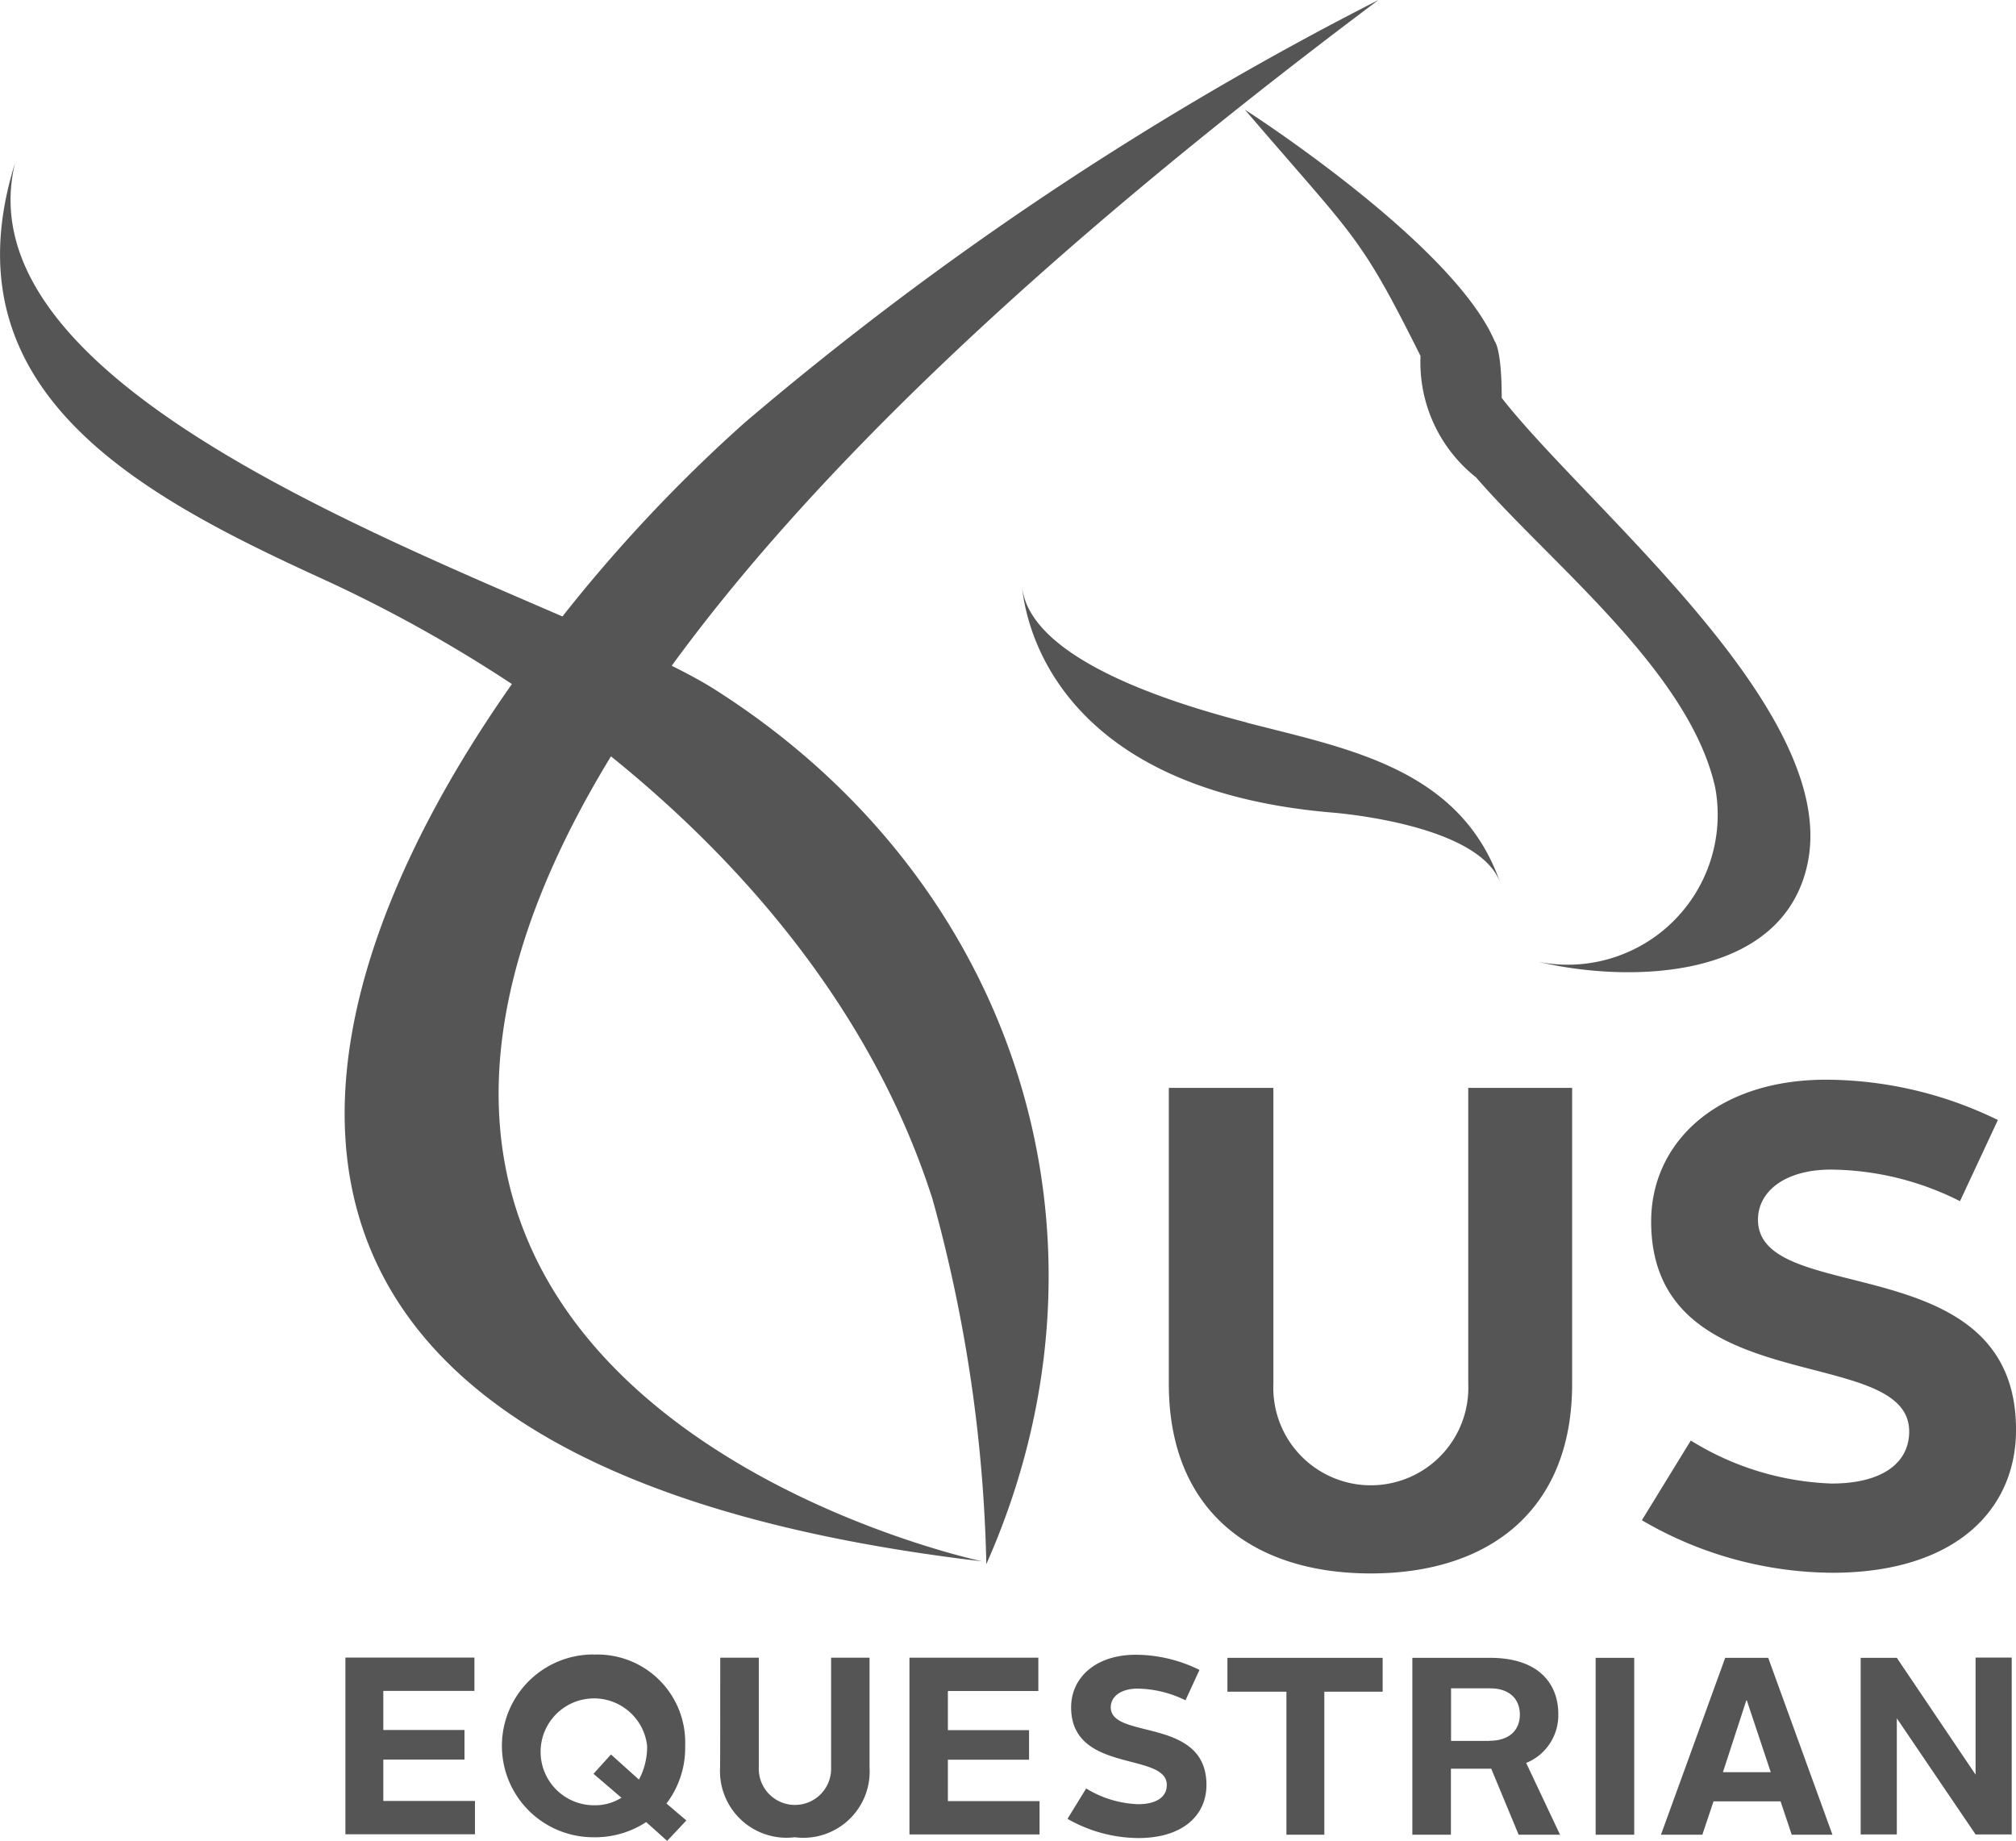 <svg xmlns="http://www.w3.org/2000/svg" viewBox="0 0 75.005 68.49"><g fill="#555"><path d="M55.611 12.7c-1.565-3.67-9.295-8.62-9.295-8.62 4.125 4.82 4.255 4.6 6.535 9.165a5.45 5.45 0 0 0 2.065 4.515c2.78 3.215 7.95 7.23 8.9 11.55a5.579 5.579 0 0 1-6.6 6.47c3.345.8 9.2.74 10.055-3.755 1.065-5.67-8.21-13.14-11.4-17.22 0-1.84-.26-2.105-.26-2.105Zm-9.23 14.18c-2.235-.585-8.12-2.235-8.36-5.1.13 1.5 1.345 7.555 11.465 8.445 0 0 5.58.39 6.34 2.65-1.475-4.3-5.69-5.015-9.445-5.99Zm-9.685 31.31a54.923 54.923 0 0 0-2-13.57c-2.08-6.53-6.545-12.11-11.965-16.48-14.62 23.96 13.81 29.95 13.81 29.95-29.96-3.53-26.18-20.29-17.495-32.64a52.416 52.416 0 0 0-7.13-3.95c-6.77-3.1-14-6.975-11.355-15.44-1.835 7.535 11.77 13.16 20.365 16.875a56.966 56.966 0 0 1 6.78-7.21A121.241 121.241 0 0 1 51.286 0c-12.995 9.735-21.3 17.915-26.295 24.77.595.295 1.11.575 1.52.83 11.38 7.17 15.55 20.5 10.185 32.595Z" data-name="Path 357"/><path d="M43.491 40.475h3.885v11.01a3.628 3.628 0 1 0 7.25 0v-11.01h3.865v11.01c0 4.735-3.125 7.055-7.49 7.055s-7.515-2.3-7.515-7.055v-11.01Zm19.415 13.12a10.622 10.622 0 0 0 5.235 1.6c1.91 0 2.89-.78 2.89-1.935 0-3.32-9.6-1.085-9.6-7.815 0-2.91 2.41-5.275 6.515-5.275a14.663 14.663 0 0 1 6.385 1.5l-1.41 3.02a10.814 10.814 0 0 0-4.8-1.175c-1.695 0-2.715.8-2.715 1.865 0 3.28 9.6.955 9.6 7.815 0 2.995-2.28 5.32-6.84 5.32a14.163 14.163 0 0 1-7.08-1.955Z" data-name="Path 358"/><path d="M12.851 61.67h4.8v1.24h-3.39v1.455h3.02v1.1h-3.02v1.54h3.41v1.24h-4.82Zm9.23-.11a3.266 3.266 0 0 1 3.41 3.39 3.41 3.41 0 0 1-.695 2.15l.74.63-.715.76-.78-.7a3.463 3.463 0 0 1-1.975.565 3.4 3.4 0 1 1 .015-6.8Zm.65 3.715 1.04.935a2.567 2.567 0 0 0 .305-1.26 1.988 1.988 0 1 0-1.975 2.215 1.855 1.855 0 0 0 1.02-.28l-1.04-.89Zm4.065-3.6h1.435v4.08a1.346 1.346 0 1 0 2.69 0v-4.08h1.43v4.08a2.467 2.467 0 0 1-2.78 2.6 2.478 2.478 0 0 1-2.78-2.6c.005 0 .005-4.085.005-4.085Zm7.035 0h4.8v1.24h-3.365v1.455h3.02v1.1h-3.02v1.54h3.41v1.24h-4.84v-6.58Zm6.58 4.865a3.951 3.951 0 0 0 1.935.585c.695 0 1.065-.28 1.065-.715 0-1.24-3.56-.415-3.56-2.89 0-1.085.89-1.955 2.41-1.955a5.369 5.369 0 0 1 2.365.565l-.52 1.13a4.163 4.163 0 0 0-1.78-.435c-.63 0-1 .3-1 .695 0 1.215 3.56.345 3.56 2.89 0 1.1-.845 1.975-2.54 1.975a5.371 5.371 0 0 1-2.63-.715Zm7.425-3.6h-2.17v-1.26h5.775v1.26h-2.17v5.32h-1.41v-5.32Zm4.71-1.26h2.89c1.89 0 2.54 1.04 2.54 2.085a1.914 1.914 0 0 1-1.195 1.825l1.26 2.67h-1.54l-1.02-2.455h-1.5v2.455h-1.435Zm2.87 3.085c.76 0 1.13-.415 1.13-.975s-.37-.975-1.105-.975h-1.455v1.955h1.43Zm3.95-3.085h1.435v6.58h-1.435Zm4.82 0h1.6l2.39 6.58h-1.515l-.415-1.24h-2.495l-.415 1.24h-1.54Zm-.085 4.255h1.78l-.89-2.67h-.02Zm5.125-4.255h1.345l2.93 4.345V61.67h1.345v6.58h-1.345l-2.93-4.32v4.32h-1.345Z" data-name="Path 359"/></g></svg>
